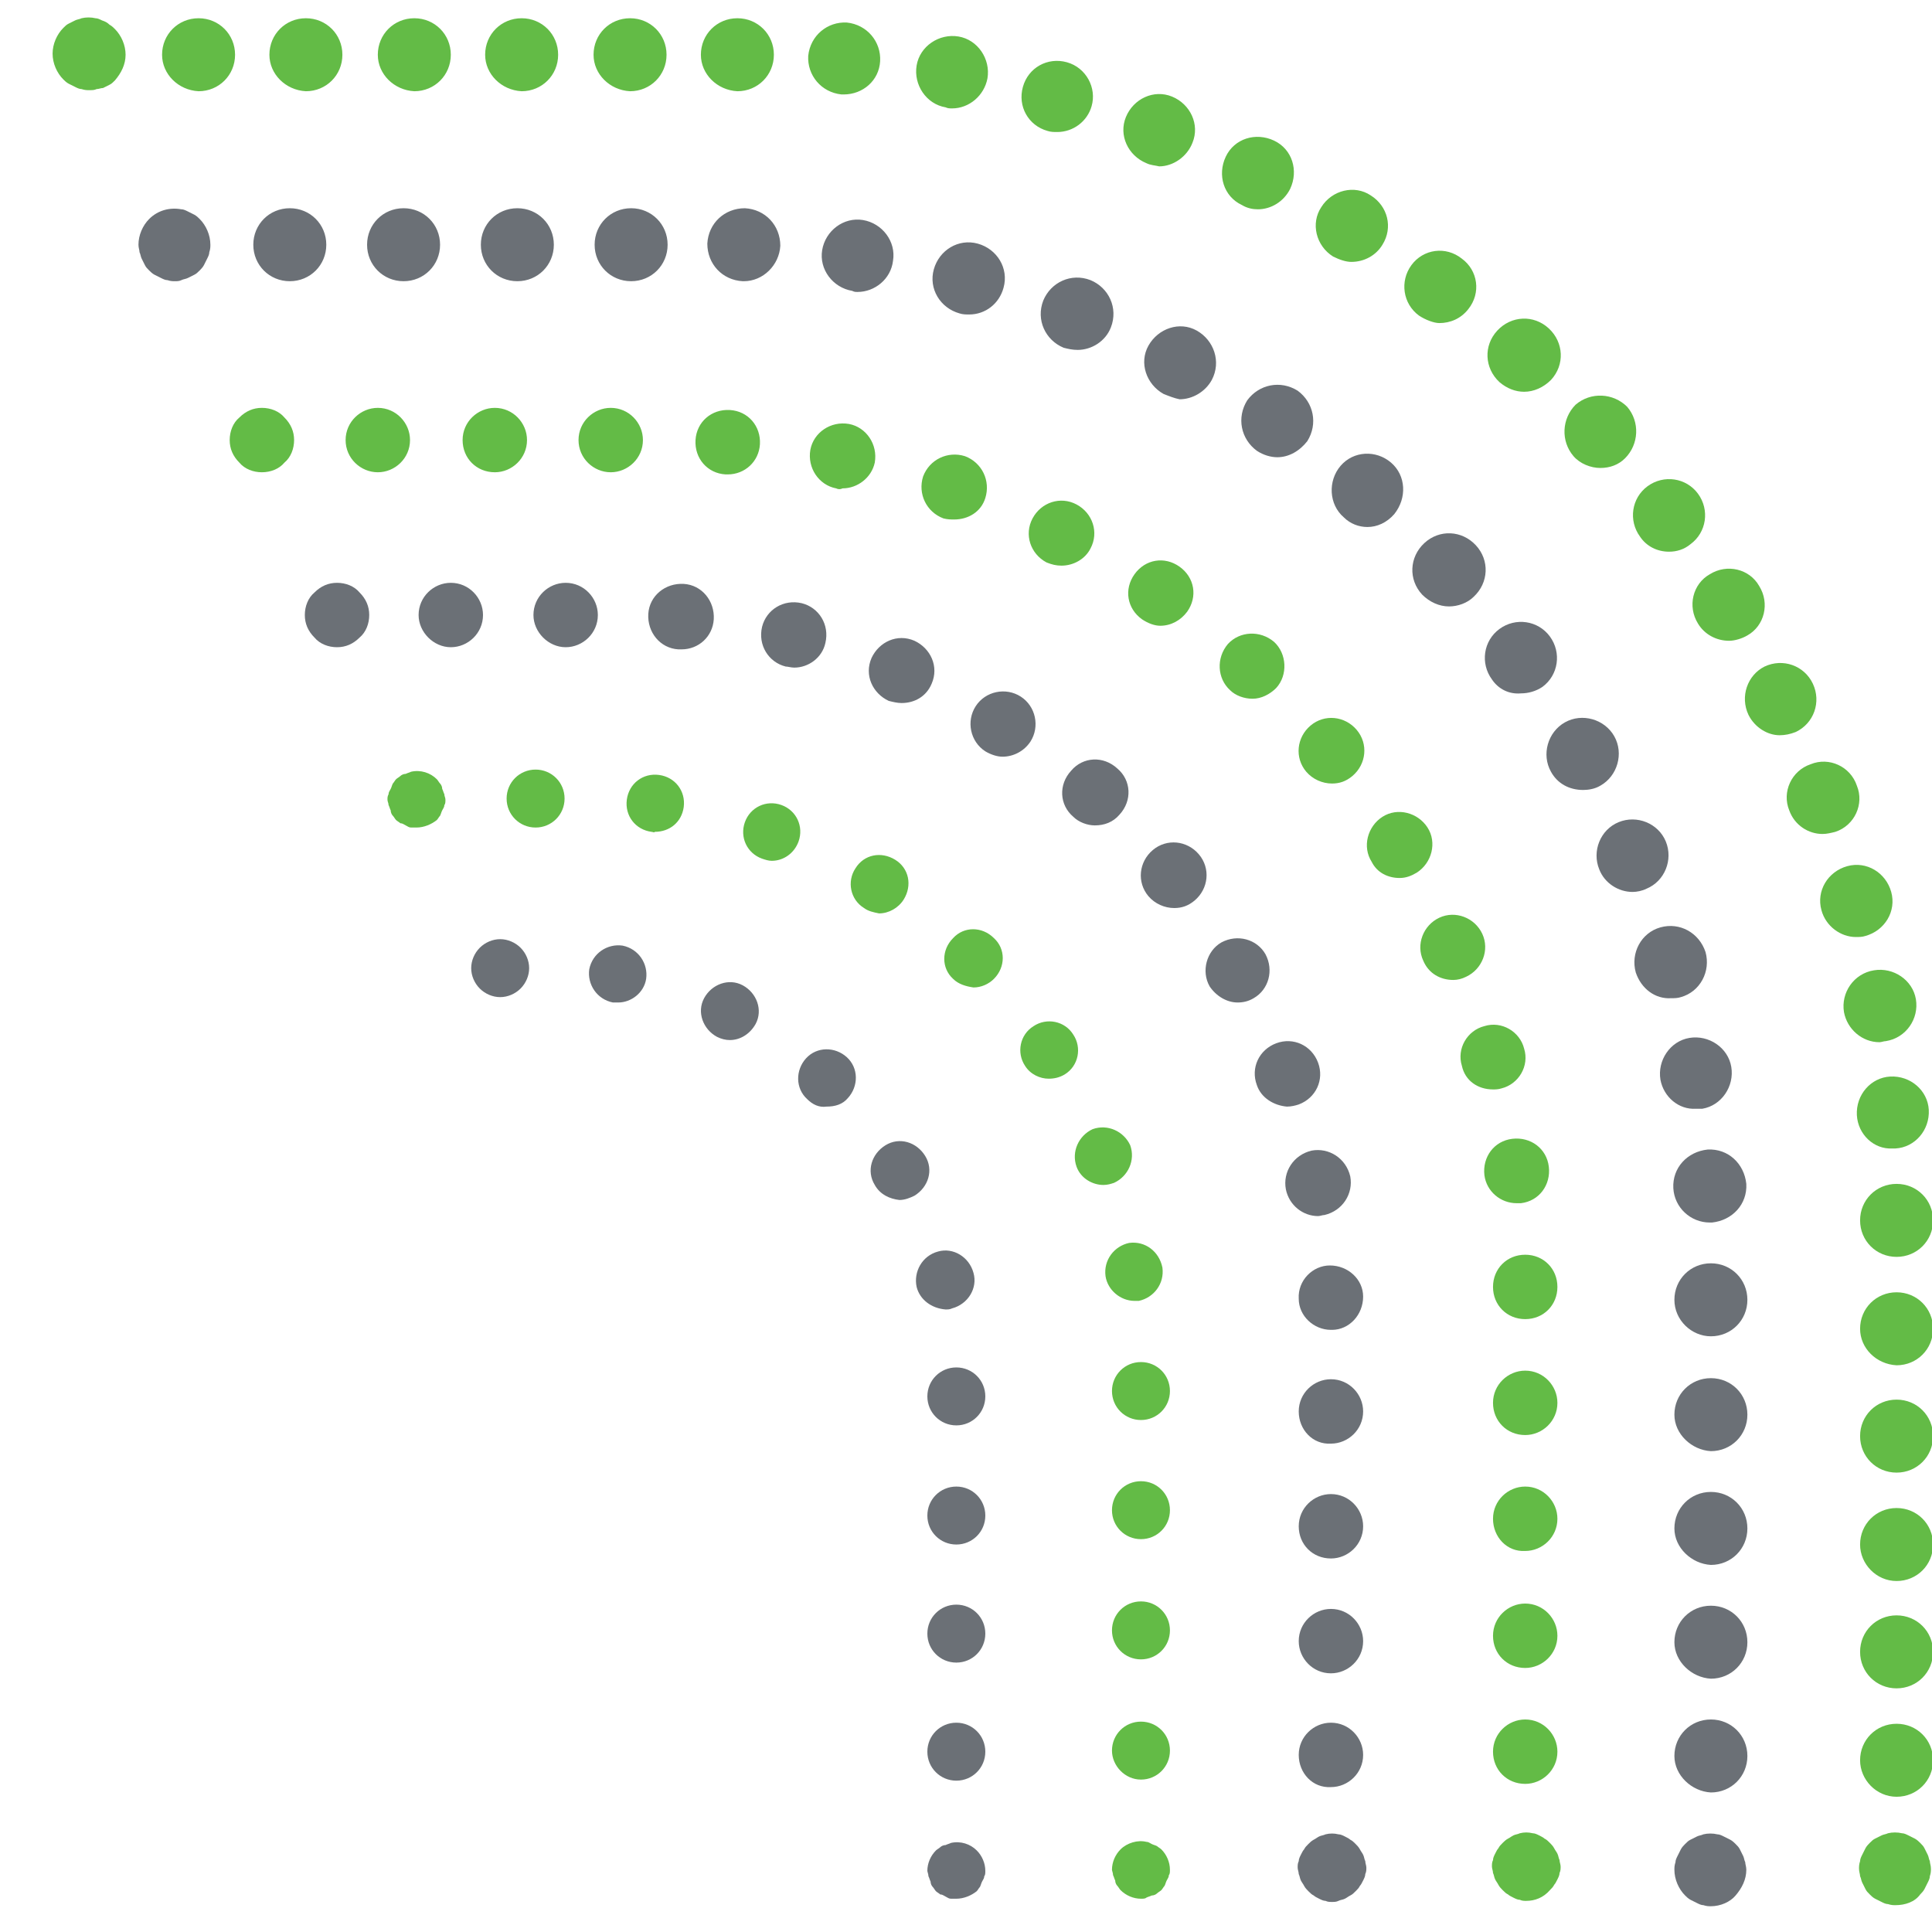<?xml version="1.0" encoding="utf-8"?>
<!-- Generator: Adobe Illustrator 25.2.3, SVG Export Plug-In . SVG Version: 6.00 Build 0)  -->
<svg version="1.1" id="Layer_1" xmlns="http://www.w3.org/2000/svg" xmlns:xlink="http://www.w3.org/1999/xlink" x="0px" y="0px"
	 viewBox="0 0 180 180" style="enable-background:new 0 0 180 180;" xml:space="preserve">
<style type="text/css">
	.st0{fill:none;}
	.st1{fill:#6B7076;}
	.st2{fill:#63BB46;}
</style>
<g id="Turn_Comp" transform="translate(2 -7.7)">
	<g id="Group_1006">
		<g id="Group_1005">
			<g id="Group_1001">
				<line id="Line_269" class="st0" x1="36.5" y1="97.9" x2="36.5" y2="97.9"/>
			</g>
			<g id="Group_1003">
				<g id="Group_1002">
					<path class="st1" d="M44.6,100.6c-0.7,0-1.4-0.3-1.9-0.8c-0.5-0.5-0.8-1.2-0.8-1.9c0-0.7,0.3-1.4,0.8-1.9
						c0.5-0.5,1.2-0.8,1.9-0.8c0.7,0,1.4,0.3,1.9,0.8c0.5,0.5,0.8,1.2,0.8,1.9c0,0.7-0.3,1.4-0.8,1.9
						C46,100.3,45.3,100.6,44.6,100.6z"/>
					<path class="st1" d="M84.4,170.9c0-1.5,1.2-2.7,2.7-2.7l0,0c1.5,0,2.7,1.2,2.7,2.7l0,0c0,1.5-1.2,2.7-2.7,2.7l0,0
						C85.6,173.6,84.4,172.4,84.4,170.9z M84.4,159.9c0-1.5,1.2-2.7,2.7-2.7l0,0c1.5,0,2.7,1.2,2.7,2.7l0,0c0,1.5-1.2,2.7-2.7,2.7
						l0,0C85.6,162.6,84.4,161.4,84.4,159.9z M84.4,148.9c0-1.5,1.2-2.7,2.7-2.7l0,0c1.5,0,2.7,1.2,2.7,2.7l0,0
						c0,1.5-1.2,2.7-2.7,2.7l0,0C85.6,151.6,84.4,150.4,84.4,148.9z M84.4,137.8c0-1.5,1.2-2.7,2.7-2.7l0,0c1.5,0,2.7,1.2,2.7,2.7
						l0,0c0,1.5-1.2,2.7-2.7,2.7l0,0C85.6,140.5,84.4,139.3,84.4,137.8z M83.4,127.6c-0.3-1.4,0.5-2.9,2-3.3l0,0
						c1.4-0.4,2.9,0.5,3.3,2l0,0c0.4,1.4-0.5,2.9-2,3.3l0,0c-0.2,0.1-0.4,0.1-0.6,0.1l0,0C84.8,129.6,83.7,128.8,83.4,127.6z
						 M79.5,118.1L79.5,118.1c-0.8-1.3-0.3-2.9,1-3.7l0,0c1.3-0.8,2.9-0.3,3.7,1l0,0c0.8,1.3,0.3,2.9-1,3.7l0,0
						c-0.4,0.2-0.9,0.4-1.4,0.4l0,0C80.9,119.4,80,119,79.5,118.1z M73.2,110.1c-1.1-1-1.1-2.7-0.1-3.8l0,0c1-1.1,2.7-1.1,3.8-0.1
						l0,0l0,0l0,0c1.1,1,1.1,2.7,0.1,3.8l0,0c-0.5,0.6-1.2,0.8-2,0.8l0,0C74.3,110.9,73.7,110.6,73.2,110.1z M64.8,104.3
						c-1.3-0.7-1.9-2.3-1.2-3.6l0,0c0.7-1.3,2.3-1.9,3.6-1.2l0,0l0,0l0,0c1.3,0.7,1.9,2.3,1.2,3.6l0,0c-0.5,0.9-1.4,1.5-2.4,1.5l0,0
						C65.6,104.6,65.2,104.5,64.8,104.3z M55.1,101.1L55.1,101.1c-1.5-0.3-2.4-1.7-2.2-3.1l0,0c0.3-1.5,1.7-2.4,3.1-2.2l0,0l0,0l0,0
						c1.5,0.3,2.4,1.7,2.2,3.1l0,0c-0.2,1.3-1.4,2.2-2.6,2.2l0,0C55.4,101.1,55.3,101.1,55.1,101.1z"/>
					<path class="st1" d="M87.1,184.6c-0.2,0-0.3,0-0.5,0c-0.2,0-0.3-0.1-0.5-0.2c-0.2-0.1-0.3-0.2-0.5-0.2
						c-0.1-0.1-0.3-0.2-0.4-0.3c-0.1-0.1-0.2-0.3-0.3-0.4c-0.1-0.1-0.2-0.3-0.2-0.5c-0.1-0.2-0.1-0.3-0.2-0.5c0-0.2-0.1-0.4-0.1-0.5
						c0-0.7,0.3-1.4,0.8-1.9c0.1-0.1,0.3-0.2,0.4-0.3c0.1-0.1,0.3-0.2,0.5-0.2c0.2-0.1,0.3-0.1,0.5-0.2c0.9-0.2,1.8,0.1,2.4,0.7
						c0.5,0.5,0.8,1.2,0.8,1.9c0,0.2,0,0.4-0.1,0.5c0,0.2-0.1,0.3-0.2,0.5c-0.1,0.2-0.1,0.3-0.2,0.5c-0.1,0.1-0.2,0.3-0.3,0.4
						C88.5,184.3,87.8,184.6,87.1,184.6z"/>
				</g>
			</g>
			<g id="Group_1004">
				<line id="Line_272" class="st0" x1="87.1" y1="186" x2="87.1" y2="186"/>
			</g>
		</g>
	</g>
	<g id="Group_1012">
		<g id="Group_1011">
			<g id="Group_1007">
				<line id="Line_273" class="st0" x1="28.5" y1="82.1" x2="28.5" y2="82.1"/>
			</g>
			<g id="Group_1009">
				<g id="Group_1008">
					<path class="st2" d="M36.8,84.8c-0.2,0-0.3,0-0.5,0c-0.2,0-0.3-0.1-0.5-0.2c-0.2-0.1-0.3-0.2-0.5-0.2c-0.1-0.1-0.3-0.2-0.4-0.3
						c-0.1-0.1-0.2-0.3-0.3-0.4c-0.1-0.1-0.2-0.3-0.2-0.5c-0.1-0.2-0.1-0.3-0.2-0.5c0-0.2-0.1-0.3-0.1-0.5c0-0.2,0-0.3,0.1-0.5
						c0-0.2,0.1-0.3,0.2-0.5c0.1-0.2,0.1-0.3,0.2-0.5c0.1-0.1,0.2-0.3,0.3-0.4c0.1-0.1,0.3-0.2,0.4-0.3c0.1-0.1,0.3-0.2,0.5-0.2
						c0.2-0.1,0.3-0.1,0.5-0.2c0.9-0.2,1.8,0.1,2.4,0.7c0.1,0.1,0.2,0.3,0.3,0.4c0.1,0.1,0.2,0.3,0.2,0.5c0.1,0.2,0.1,0.3,0.2,0.5
						c0,0.2,0.1,0.3,0.1,0.5c0,0.2,0,0.4-0.1,0.5c0,0.2-0.1,0.3-0.2,0.5c-0.1,0.2-0.1,0.3-0.2,0.5c-0.1,0.1-0.2,0.3-0.3,0.4
						C38.2,84.5,37.5,84.8,36.8,84.8z"/>
					<path class="st2" d="M101.6,170.8c0-1.5,1.2-2.7,2.7-2.7l0,0c1.5,0,2.7,1.2,2.7,2.7l0,0c0,1.5-1.2,2.7-2.7,2.7l0,0
						C102.8,173.5,101.6,172.2,101.6,170.8z M101.6,159.6c0-1.5,1.2-2.7,2.7-2.7l0,0c1.5,0,2.7,1.2,2.7,2.7l0,0
						c0,1.5-1.2,2.7-2.7,2.7l0,0C102.8,162.3,101.6,161.1,101.6,159.6z M101.6,148.4c0-1.5,1.2-2.7,2.7-2.7l0,0
						c1.5,0,2.7,1.2,2.7,2.7l0,0c0,1.5-1.2,2.7-2.7,2.7l0,0C102.8,151.1,101.6,149.9,101.6,148.4z M101.6,137.3
						c0-1.5,1.2-2.7,2.7-2.7l0,0c1.5,0,2.7,1.2,2.7,2.7l0,0c0,1.5-1.2,2.7-2.7,2.7l0,0C102.8,140,101.6,138.8,101.6,137.3z
						 M101,126.6L101,126.6c-0.2-1.5,0.8-2.8,2.2-3.1l0,0c1.5-0.2,2.8,0.8,3.1,2.3l0,0c0.2,1.5-0.8,2.8-2.2,3.1l0,0
						c-0.1,0-0.3,0-0.4,0l0,0C102.4,128.9,101.2,127.9,101,126.6z M98.3,116.4L98.3,116.4c-0.5-1.4,0.2-2.9,1.5-3.5l0,0
						c1.4-0.5,2.9,0.2,3.5,1.5l0,0c0,0,0,0,0,0l0,0c0.5,1.4-0.2,2.9-1.5,3.5l0,0c-0.3,0.1-0.6,0.2-1,0.2l0,0
						C99.8,118.1,98.7,117.5,98.3,116.4z M93.5,107c-0.8-1.2-0.5-2.9,0.8-3.7l0,0c1.2-0.8,2.9-0.5,3.7,0.8l0,0l0,0l0,0
						c0.8,1.2,0.5,2.9-0.8,3.7l0,0c-0.5,0.3-1,0.4-1.5,0.4l0,0C94.9,108.2,94,107.8,93.5,107z M86.8,98.9c-1.1-1-1.1-2.7,0-3.8l0,0
						c1-1.1,2.7-1.1,3.8,0l0,0c1.1,1,1.1,2.7,0,3.8l0,0c-0.5,0.5-1.2,0.8-1.9,0.8l0,0C88,99.6,87.3,99.4,86.8,98.9z M78.5,92.3
						c-1.3-0.8-1.6-2.5-0.8-3.7l0,0c0.8-1.3,2.4-1.6,3.7-0.8l0,0c1.3,0.8,1.6,2.4,0.8,3.7l0,0c-0.5,0.8-1.4,1.3-2.3,1.3l0,0
						C79.4,92.7,78.9,92.6,78.5,92.3z M69,87.7c-1.4-0.5-2.1-2-1.6-3.4l0,0c0.5-1.4,2-2.1,3.4-1.6l0,0c1.4,0.5,2.1,2,1.6,3.4l0,0
						c-0.4,1.1-1.4,1.8-2.5,1.8l0,0C69.6,87.9,69.3,87.8,69,87.7z M58.7,85.2L58.7,85.2c-1.5-0.2-2.5-1.5-2.3-3l0,0
						c0.2-1.5,1.5-2.5,3-2.3l0,0c1.5,0.2,2.5,1.5,2.3,3l0,0c-0.2,1.4-1.3,2.3-2.7,2.3l0,0C59,85.3,58.8,85.2,58.7,85.2z M45.2,82.1
						c0-1.5,1.2-2.7,2.7-2.7l0,0c1.5,0,2.7,1.2,2.7,2.7l0,0c0,1.5-1.2,2.7-2.7,2.7l0,0C46.4,84.8,45.2,83.6,45.2,82.1z"/>
					<path class="st2" d="M104.3,184.6c-0.7,0-1.4-0.3-1.9-0.8c-0.1-0.1-0.2-0.3-0.3-0.4c-0.1-0.1-0.2-0.3-0.2-0.5
						c-0.1-0.2-0.1-0.3-0.2-0.5c0-0.2-0.1-0.4-0.1-0.5c0-0.7,0.3-1.4,0.8-1.9c0.6-0.6,1.6-0.9,2.4-0.7c0.2,0,0.3,0.1,0.5,0.2
						c0.2,0.1,0.3,0.1,0.5,0.2c0.1,0.1,0.3,0.2,0.4,0.3c0.5,0.5,0.8,1.2,0.8,1.9c0,0.2,0,0.4-0.1,0.5c0,0.2-0.1,0.3-0.2,0.5
						c-0.1,0.2-0.1,0.3-0.2,0.5c-0.1,0.1-0.2,0.3-0.3,0.4c-0.1,0.1-0.3,0.2-0.4,0.3c-0.1,0.1-0.3,0.2-0.5,0.2
						c-0.2,0.1-0.3,0.1-0.5,0.2C104.7,184.6,104.5,184.6,104.3,184.6z"/>
				</g>
			</g>
			<g id="Group_1010">
				<line id="Line_276" class="st0" x1="104.3" y1="186" x2="104.3" y2="186"/>
			</g>
		</g>
	</g>
	<g id="Group_1018">
		<g id="Group_1017">
			<g id="Group_1013">
				<line id="Line_277" class="st0" x1="20.9" y1="65" x2="20.9" y2="65"/>
			</g>
			<g id="Group_1015">
				<g id="Group_1014">
					<path class="st1" d="M29.4,68c-0.8,0-1.6-0.3-2.1-0.9c-0.6-0.6-0.9-1.3-0.9-2.1c0-0.8,0.3-1.6,0.9-2.1c0.6-0.6,1.3-0.9,2.1-0.9
						c0.8,0,1.6,0.3,2.1,0.9c0.6,0.6,0.9,1.3,0.9,2.1c0,0.8-0.3,1.6-0.9,2.1C30.9,67.7,30.2,68,29.4,68z"/>
					<path class="st1" d="M119,171.2c0-1.7,1.4-3,3-3l0,0c1.7,0,3,1.4,3,3l0,0c0,1.7-1.4,3-3,3l0,0C120.3,174.3,119,172.9,119,171.2
						z M119,160.6c0-1.7,1.4-3,3-3l0,0c1.7,0,3,1.4,3,3l0,0c0,1.7-1.4,3-3,3l0,0C120.3,163.6,119,162.2,119,160.6z M119,149.9
						c0-1.7,1.4-3,3-3l0,0c1.7,0,3,1.4,3,3l0,0c0,1.7-1.4,3-3,3l0,0C120.3,152.9,119,151.6,119,149.9z M119,139.2c0-1.7,1.4-3,3-3
						l0,0c1.7,0,3,1.4,3,3l0,0c0,1.7-1.4,3-3,3l0,0C120.3,142.3,119,140.9,119,139.2z M119,128.7c-0.1-1.7,1.3-3.1,2.9-3.1l0,0
						c1.7,0,3.1,1.3,3.1,2.9l0,0l0,0l0,0c0,1.7-1.3,3.1-2.9,3.1l0,0c0,0-0.1,0-0.1,0l0,0C120.4,131.6,119,130.3,119,128.7z
						 M117.8,118.5c-0.3-1.6,0.7-3.2,2.4-3.6l0,0c1.6-0.3,3.2,0.7,3.6,2.4l0,0c0.3,1.6-0.7,3.2-2.4,3.6l0,0c-0.2,0-0.4,0.1-0.6,0.1
						l0,0C119.4,121,118.1,120,117.8,118.5z M115.1,108.8L115.1,108.8c-0.6-1.6,0.2-3.3,1.8-3.9l0,0c1.6-0.6,3.3,0.2,3.9,1.8l0,0
						l0,0l0,0c0.6,1.6-0.2,3.3-1.8,3.9l0,0c-0.3,0.1-0.7,0.2-1.1,0.2l0,0C116.7,110.7,115.5,110,115.1,108.8z M110.7,99.6
						c-0.8-1.4-0.3-3.3,1.1-4.1l0,0c1.5-0.8,3.3-0.3,4.1,1.1l0,0c0.8,1.5,0.3,3.3-1.1,4.1l0,0c-0.5,0.3-1,0.4-1.5,0.4l0,0
						C112.3,101.1,111.3,100.5,110.7,99.6z M105,91.2c-1.1-1.3-0.9-3.2,0.4-4.3l0,0c1.3-1.1,3.2-0.9,4.3,0.4l0,0
						c1.1,1.3,0.9,3.2-0.4,4.3l0,0c-0.6,0.5-1.2,0.7-1.9,0.7l0,0C106.5,92.3,105.6,91.9,105,91.2z M98,83.8c-1.3-1.1-1.4-3-0.2-4.3
						l0,0c1.1-1.3,3-1.4,4.3-0.2l0,0c1.3,1.1,1.4,3,0.2,4.3l0,0c-0.6,0.7-1.4,1-2.3,1l0,0C99.3,84.6,98.5,84.3,98,83.8z M89.8,77.7
						c-1.4-0.9-1.8-2.8-0.9-4.2l0,0c0.9-1.4,2.8-1.8,4.2-0.9l0,0l0,0l0,0c1.4,0.9,1.8,2.8,0.9,4.2l0,0c-0.6,0.9-1.6,1.4-2.6,1.4l0,0
						C90.9,78.2,90.3,78,89.8,77.7z M80.8,73c-1.5-0.7-2.3-2.4-1.6-4l0,0c0.7-1.5,2.4-2.3,4-1.6l0,0c1.5,0.7,2.3,2.4,1.6,4l0,0
						c-0.5,1.2-1.6,1.8-2.8,1.8l0,0C81.6,73.2,81.2,73.1,80.8,73z M71.2,69.8L71.2,69.8c-1.6-0.4-2.6-2-2.2-3.7l0,0
						c0.4-1.6,2-2.6,3.7-2.2l0,0l0,0l0,0c1.6,0.4,2.6,2,2.2,3.7l0,0c-0.3,1.4-1.6,2.3-2.9,2.3l0,0C71.7,69.9,71.4,69.8,71.2,69.8z
						 M61.2,68.2c-1.7-0.1-2.9-1.6-2.8-3.3l0,0c0.1-1.7,1.6-2.9,3.3-2.8l0,0c1.7,0.1,2.9,1.6,2.8,3.3l0,0c-0.1,1.6-1.4,2.8-3,2.8
						l0,0C61.3,68.2,61.2,68.2,61.2,68.2z M47.7,65c0-1.7,1.4-3,3-3l0,0c1.7,0,3,1.4,3,3l0,0c0,1.7-1.4,3-3,3l0,0
						C49.1,68,47.7,66.6,47.7,65z M37,65c0-1.7,1.4-3,3-3l0,0c1.7,0,3,1.4,3,3l0,0c0,1.7-1.4,3-3,3l0,0C38.4,68,37,66.6,37,65z"/>
					<path class="st1" d="M122.1,184.9c-0.2,0-0.4,0-0.6-0.1c-0.2,0-0.4-0.1-0.6-0.2c-0.2-0.1-0.4-0.2-0.5-0.3
						c-0.2-0.1-0.3-0.2-0.5-0.4c-0.1-0.1-0.3-0.3-0.4-0.5c-0.1-0.2-0.2-0.3-0.3-0.5c-0.1-0.2-0.1-0.4-0.2-0.6c0-0.2-0.1-0.4-0.1-0.6
						c0-0.2,0-0.4,0.1-0.6c0-0.2,0.1-0.4,0.2-0.6c0.1-0.2,0.2-0.4,0.3-0.5c0.1-0.2,0.2-0.3,0.4-0.5c0.1-0.1,0.3-0.3,0.5-0.4
						c0.2-0.1,0.3-0.2,0.5-0.3c0.2-0.1,0.4-0.1,0.6-0.2c0.4-0.1,0.8-0.1,1.2,0c0.2,0,0.4,0.1,0.6,0.2c0.2,0.1,0.4,0.2,0.5,0.3
						c0.2,0.1,0.3,0.2,0.5,0.4c0.1,0.1,0.3,0.3,0.4,0.5c0.1,0.2,0.2,0.3,0.3,0.5c0.1,0.2,0.1,0.4,0.2,0.6c0,0.2,0.1,0.4,0.1,0.6
						c0,0.2,0,0.4-0.1,0.6c0,0.2-0.1,0.4-0.2,0.6c-0.1,0.2-0.2,0.4-0.3,0.5c-0.1,0.2-0.2,0.3-0.4,0.5s-0.3,0.3-0.5,0.4
						c-0.2,0.1-0.3,0.2-0.5,0.3c-0.2,0.1-0.4,0.1-0.6,0.2C122.5,184.9,122.3,184.9,122.1,184.9z"/>
				</g>
			</g>
			<g id="Group_1016">
				<line id="Line_280" class="st0" x1="122" y1="186" x2="122" y2="186"/>
			</g>
		</g>
	</g>
	<g id="Group_1024">
		<g id="Group_1023">
			<g id="Group_1019">
				<line id="Line_281" class="st0" x1="13.9" y1="48.7" x2="13.9" y2="48.7"/>
			</g>
			<g id="Group_1021">
				<g id="Group_1020">
					<path class="st2" d="M22.4,51.7c-0.8,0-1.6-0.3-2.1-0.9c-0.6-0.6-0.9-1.3-0.9-2.1c0-0.8,0.3-1.6,0.9-2.1
						c0.6-0.6,1.3-0.9,2.1-0.9c0.8,0,1.6,0.3,2.1,0.9c0.6,0.6,0.9,1.3,0.9,2.1c0,0.8-0.3,1.6-0.9,2.1C24,51.4,23.2,51.7,22.4,51.7z"
						/>
					<path class="st2" d="M137.1,170.9c0-1.7,1.4-3,3-3l0,0c1.7,0,3,1.4,3,3l0,0c0,1.7-1.4,3-3,3l0,0
						C138.4,173.9,137.1,172.6,137.1,170.9z M137.1,160.1c0-1.7,1.4-3,3-3l0,0c1.7,0,3,1.4,3,3l0,0c0,1.7-1.4,3-3,3l0,0
						C138.4,163.1,137.1,161.8,137.1,160.1z M137.1,149.2c0-1.7,1.4-3,3-3l0,0c1.7,0,3,1.4,3,3l0,0c0,1.7-1.4,3-3,3l0,0
						C138.4,152.3,137.1,150.9,137.1,149.2z M137.1,138.4c0-1.7,1.4-3,3-3l0,0c1.7,0,3,1.4,3,3l0,0c0,1.7-1.4,3-3,3l0,0
						C138.4,141.4,137.1,140.1,137.1,138.4z M137.1,127.6c0-1.7,1.3-3,3-3l0,0c1.7,0,3,1.3,3,3l0,0c0,1.7-1.3,3-3,3l0,0c0,0,0,0,0,0
						l0,0C138.4,130.6,137.1,129.3,137.1,127.6z M136.3,117.2L136.3,117.2c-0.2-1.7,0.9-3.2,2.6-3.4l0,0c1.7-0.2,3.2,0.9,3.4,2.6
						l0,0l0,0l0,0c0.2,1.7-0.9,3.2-2.6,3.4l0,0c-0.1,0-0.3,0-0.4,0l0,0C137.8,119.8,136.5,118.7,136.3,117.2z M134.2,107
						c-0.5-1.6,0.5-3.3,2.1-3.7l0,0c1.6-0.5,3.3,0.5,3.7,2.1l0,0c0.5,1.6-0.5,3.3-2.1,3.7l0,0c-0.3,0.1-0.6,0.1-0.8,0.1l0,0
						C135.7,109.2,134.5,108.4,134.2,107z M130.6,97.2L130.6,97.2c-0.7-1.5,0-3.3,1.5-4l0,0c1.5-0.7,3.3,0,4,1.5l0,0
						c0.7,1.5,0,3.3-1.5,4l0,0c-0.4,0.2-0.8,0.3-1.2,0.3l0,0C132.2,99,131.1,98.4,130.6,97.2z M125.8,88c-0.9-1.4-0.4-3.3,1-4.2l0,0
						c1.4-0.9,3.3-0.4,4.2,1l0,0c0.9,1.4,0.4,3.3-1,4.2l0,0c-0.5,0.3-1,0.5-1.6,0.5l0,0C127.3,89.5,126.3,89,125.8,88z M119.7,79.6
						L119.7,79.6c-1.1-1.3-0.9-3.2,0.4-4.3l0,0c1.3-1.1,3.2-0.9,4.3,0.4l0,0c0,0,0,0,0,0l0,0c1.1,1.3,0.9,3.2-0.4,4.3l0,0
						c-0.6,0.5-1.2,0.7-1.9,0.7l0,0C121.2,80.7,120.3,80.3,119.7,79.6z M112.6,72c-1.2-1.1-1.3-3-0.2-4.3l0,0c1.1-1.2,3-1.3,4.3-0.2
						l0,0l0,0l0,0c1.2,1.1,1.3,3.1,0.2,4.3l0,0c-0.6,0.6-1.4,1-2.2,1l0,0C113.9,72.8,113.1,72.5,112.6,72z M104.4,65.4
						c-1.4-1-1.7-2.8-0.7-4.2l0,0c1-1.4,2.8-1.7,4.2-0.7l0,0c1.4,1,1.7,2.8,0.7,4.2l0,0c-0.6,0.8-1.5,1.3-2.5,1.3l0,0
						C105.6,66,105,65.8,104.4,65.4z M95.5,60.1L95.5,60.1c-1.5-0.8-2.1-2.6-1.3-4.1l0,0c0.8-1.5,2.6-2.1,4.1-1.3l0,0l0,0l0,0
						c1.5,0.8,2.1,2.6,1.3,4.1l0,0c-0.5,1-1.6,1.6-2.7,1.6l0,0C96.4,60.4,96,60.3,95.5,60.1z M85.9,56c-1.6-0.6-2.4-2.3-1.9-3.9l0,0
						c0.6-1.6,2.3-2.4,3.9-1.9l0,0l0,0l0,0c1.6,0.6,2.4,2.3,1.9,3.9l0,0c-0.4,1.3-1.6,2-2.9,2l0,0C86.6,56.1,86.3,56.1,85.9,56z
						 M75.9,53.2L75.9,53.2c-1.6-0.3-2.7-1.9-2.4-3.6l0,0c0.3-1.6,1.9-2.7,3.6-2.4l0,0l0,0l0,0c1.6,0.3,2.7,1.9,2.4,3.6l0,0
						c-0.3,1.4-1.6,2.4-3,2.4l0,0C76.3,53.3,76.1,53.3,75.9,53.2z M65.6,51.9c-1.7-0.1-2.9-1.5-2.8-3.2l0,0c0.1-1.7,1.5-2.9,3.2-2.8
						l0,0l0,0l0,0c1.7,0.1,2.9,1.5,2.8,3.2l0,0c-0.1,1.6-1.4,2.8-3,2.8l0,0C65.7,51.9,65.6,51.9,65.6,51.9z M51.9,48.7
						c0-1.7,1.4-3,3-3l0,0c1.7,0,3,1.4,3,3l0,0c0,1.7-1.4,3-3,3l0,0C53.3,51.7,51.9,50.4,51.9,48.7z M41.1,48.7c0-1.7,1.4-3,3-3l0,0
						c1.7,0,3,1.4,3,3l0,0c0,1.7-1.4,3-3,3l0,0C42.4,51.7,41.1,50.4,41.1,48.7z M30.2,48.7c0-1.7,1.4-3,3-3l0,0c1.7,0,3,1.4,3,3l0,0
						c0,1.7-1.4,3-3,3l0,0C31.6,51.7,30.2,50.4,30.2,48.7z"/>
					<path class="st2" d="M140.2,184.8c-0.2,0-0.4,0-0.6-0.1c-0.2,0-0.4-0.1-0.6-0.2c-0.2-0.1-0.4-0.2-0.5-0.3
						c-0.2-0.1-0.3-0.2-0.5-0.4c-0.1-0.1-0.3-0.3-0.4-0.5c-0.1-0.2-0.2-0.3-0.3-0.5c-0.1-0.2-0.1-0.4-0.2-0.6c0-0.2-0.1-0.4-0.1-0.6
						c0-0.2,0-0.4,0.1-0.6c0-0.2,0.1-0.4,0.2-0.6c0.1-0.2,0.2-0.4,0.3-0.5c0.1-0.2,0.2-0.3,0.4-0.5c0.1-0.1,0.3-0.3,0.5-0.4
						c0.2-0.1,0.3-0.2,0.5-0.3c0.2-0.1,0.4-0.1,0.6-0.2c0.4-0.1,0.8-0.1,1.2,0c0.2,0,0.4,0.1,0.6,0.2c0.2,0.1,0.4,0.2,0.5,0.3
						c0.2,0.1,0.3,0.2,0.5,0.4c0.1,0.1,0.3,0.3,0.4,0.5c0.1,0.2,0.2,0.3,0.3,0.5c0.1,0.2,0.1,0.4,0.2,0.6c0,0.2,0.1,0.4,0.1,0.6
						c0,0.2,0,0.4-0.1,0.6c0,0.2-0.1,0.4-0.2,0.6c-0.1,0.2-0.2,0.4-0.3,0.5c-0.1,0.2-0.2,0.3-0.4,0.5
						C141.8,184.5,141,184.8,140.2,184.8z"/>
				</g>
			</g>
			<g id="Group_1022">
				<line id="Line_284" class="st0" x1="140.2" y1="186" x2="140.2" y2="186"/>
			</g>
		</g>
	</g>
	<g id="Group_1030">
		<g id="Group_1029">
			<g id="Group_1025">
				<line id="Line_285" class="st0" x1="5.9" y1="30.5" x2="5.9" y2="30.5"/>
			</g>
			<g id="Group_1027">
				<g id="Group_1026">
					<path class="st1" d="M14.3,33.9c-0.2,0-0.4,0-0.7-0.1c-0.2,0-0.4-0.1-0.6-0.2c-0.2-0.1-0.4-0.2-0.6-0.3
						c-0.2-0.1-0.4-0.3-0.5-0.4c-0.2-0.2-0.3-0.3-0.4-0.5c-0.1-0.2-0.2-0.4-0.3-0.6c-0.1-0.2-0.1-0.4-0.2-0.6c0-0.2-0.1-0.4-0.1-0.7
						c0-0.9,0.4-1.8,1-2.4c0.8-0.8,1.9-1.1,3-0.9c0.2,0,0.4,0.1,0.6,0.2c0.2,0.1,0.4,0.2,0.6,0.3c0.2,0.1,0.4,0.3,0.5,0.4
						c0.6,0.6,1,1.5,1,2.4c0,0.2,0,0.4-0.1,0.7c0,0.2-0.1,0.4-0.2,0.6c-0.1,0.2-0.2,0.4-0.3,0.6c-0.1,0.2-0.3,0.4-0.4,0.5
						c-0.2,0.2-0.3,0.3-0.5,0.4c-0.2,0.1-0.4,0.2-0.6,0.3c-0.2,0.1-0.4,0.1-0.6,0.2C14.7,33.9,14.5,33.9,14.3,33.9z"/>
					<path class="st1" d="M154,171.3c0-1.9,1.5-3.4,3.4-3.4l0,0c1.9,0,3.4,1.5,3.4,3.4l0,0c0,1.9-1.5,3.4-3.4,3.4l0,0
						C155.6,174.6,154,173.1,154,171.3z M154,160.7c0-1.9,1.5-3.4,3.4-3.4l0,0c1.9,0,3.4,1.5,3.4,3.4l0,0c0,1.9-1.5,3.4-3.4,3.4l0,0
						C155.6,164,154,162.5,154,160.7z M154,150.1c0-1.9,1.5-3.4,3.4-3.4l0,0c1.9,0,3.4,1.5,3.4,3.4l0,0c0,1.9-1.5,3.4-3.4,3.4l0,0
						C155.6,153.4,154,151.9,154,150.1z M154,139.5c0-1.9,1.5-3.4,3.4-3.4l0,0c1.9,0,3.4,1.5,3.4,3.4l0,0c0,1.9-1.5,3.4-3.4,3.4l0,0
						C155.6,142.8,154,141.3,154,139.5z M154,128.8c0-1.9,1.5-3.4,3.4-3.4l0,0c1.9,0,3.4,1.5,3.4,3.4l0,0c0,1.9-1.5,3.4-3.4,3.4l0,0
						C155.6,132.2,154,130.7,154,128.8z M153.9,118.4c-0.1-1.9,1.3-3.4,3.2-3.6l0,0c1.9-0.1,3.4,1.3,3.6,3.2l0,0l0,0l0,0
						c0.1,1.9-1.3,3.4-3.2,3.6l0,0c-0.1,0-0.1,0-0.2,0l0,0C155.5,121.6,154,120.2,153.9,118.4z M152.7,108.3L152.7,108.3
						c-0.3-1.8,0.9-3.6,2.7-3.9l0,0c1.8-0.3,3.6,0.9,3.9,2.7l0,0l0,0l0,0c0.3,1.8-0.9,3.6-2.7,3.9l0,0c-0.2,0-0.4,0-0.6,0l0,0
						C154.4,111.1,153,109.9,152.7,108.3z M150.4,98.3L150.4,98.3c-0.5-1.8,0.5-3.7,2.3-4.2l0,0c1.8-0.5,3.6,0.5,4.2,2.3l0,0l0,0
						l0,0c0.5,1.8-0.5,3.7-2.3,4.2l0,0c-0.3,0.1-0.6,0.1-0.9,0.1l0,0C152.2,100.8,150.9,99.8,150.4,98.3z M147,88.7
						c-0.7-1.7,0.1-3.7,1.8-4.4l0,0c1.7-0.7,3.7,0.1,4.4,1.8l0,0l0,0l0,0c0.7,1.7-0.1,3.7-1.8,4.4l0,0c-0.4,0.2-0.9,0.3-1.3,0.3l0,0
						C148.8,90.8,147.5,90,147,88.7z M142.5,79.6L142.5,79.6c-0.9-1.6-0.3-3.7,1.3-4.6l0,0c1.6-0.9,3.7-0.3,4.6,1.3l0,0
						c0.9,1.6,0.3,3.7-1.3,4.6l0,0c-0.5,0.3-1.1,0.4-1.6,0.4l0,0C144.2,81.3,143.1,80.7,142.5,79.6z M137,71
						c-1.1-1.5-0.8-3.6,0.7-4.7l0,0c1.5-1.1,3.6-0.8,4.7,0.7l0,0c1.1,1.5,0.8,3.6-0.7,4.7l0,0c-0.6,0.4-1.3,0.6-2,0.6l0,0
						C138.6,72.4,137.6,71.9,137,71z M130.5,63.1c-1.3-1.4-1.2-3.5,0.2-4.8l0,0c1.4-1.3,3.5-1.2,4.8,0.2l0,0
						c1.3,1.4,1.2,3.5-0.2,4.8l0,0c-0.6,0.6-1.5,0.9-2.3,0.9l0,0C132.1,64.2,131.2,63.8,130.5,63.1z M123.2,55.9L123.2,55.9
						c-1.4-1.2-1.5-3.4-0.3-4.8l0,0c1.2-1.4,3.3-1.5,4.7-0.3l0,0l0,0l0,0c1.4,1.2,1.5,3.3,0.3,4.8l0,0c-0.7,0.8-1.6,1.2-2.5,1.2l0,0
						C124.6,56.8,123.8,56.5,123.2,55.9z M115.1,49.7c-1.5-1.1-1.9-3.1-0.9-4.7l0,0c1.1-1.5,3.1-1.9,4.7-0.9l0,0
						c1.5,1.1,1.9,3.1,0.9,4.7l0,0c-0.7,0.9-1.7,1.5-2.8,1.5l0,0C116.4,50.3,115.7,50.1,115.1,49.7z M106.4,44.4L106.4,44.4
						c-1.6-0.9-2.3-2.9-1.4-4.5l0,0c0.9-1.6,2.9-2.3,4.5-1.4l0,0c1.6,0.9,2.3,2.9,1.4,4.6l0,0c-0.6,1.1-1.8,1.8-3,1.8l0,0
						C107.4,44.8,106.9,44.6,106.4,44.4z M97.1,40.1L97.1,40.1c-1.7-0.7-2.6-2.6-1.9-4.4l0,0c0.7-1.7,2.6-2.6,4.4-1.9l0,0l0,0l0,0
						c1.7,0.7,2.6,2.6,1.9,4.4l0,0c-0.5,1.3-1.8,2.1-3.1,2.1l0,0C97.9,40.3,97.5,40.2,97.1,40.1z M87.4,36.9
						c-1.8-0.5-2.9-2.3-2.4-4.1l0,0c0.5-1.8,2.3-2.9,4.1-2.4l0,0c0,0,0,0,0,0l0,0c1.8,0.5,2.9,2.3,2.4,4.1l0,0
						C91.1,36,89.8,37,88.3,37l0,0C88,37,87.7,37,87.4,36.9z M77.4,34.8c-1.8-0.3-3.1-2-2.8-3.8l0,0c0.3-1.8,2-3.1,3.8-2.8l0,0
						c1.8,0.3,3.1,2,2.8,3.8l0,0c-0.2,1.7-1.7,2.9-3.3,2.9l0,0C77.7,34.9,77.6,34.9,77.4,34.8z M67.2,33.9c-1.9-0.1-3.3-1.6-3.3-3.5
						l0,0c0.1-1.9,1.6-3.3,3.5-3.3l0,0c1.9,0.1,3.3,1.6,3.3,3.5l0,0c-0.1,1.8-1.6,3.3-3.4,3.3l0,0C67.3,33.9,67.3,33.9,67.2,33.9z
						 M53.4,30.5c0-1.9,1.5-3.4,3.4-3.4l0,0c1.9,0,3.4,1.5,3.4,3.4l0,0c0,1.9-1.5,3.4-3.4,3.4l0,0C54.9,33.9,53.4,32.4,53.4,30.5z
						 M42.8,30.5c0-1.9,1.5-3.4,3.4-3.4l0,0c1.9,0,3.4,1.5,3.4,3.4l0,0c0,1.9-1.5,3.4-3.4,3.4l0,0C44.3,33.9,42.8,32.4,42.8,30.5z
						 M32.2,30.5c0-1.9,1.5-3.4,3.4-3.4l0,0c1.9,0,3.4,1.5,3.4,3.4l0,0c0,1.9-1.5,3.4-3.4,3.4l0,0C33.7,33.9,32.2,32.4,32.2,30.5z
						 M21.6,30.5c0-1.9,1.5-3.4,3.4-3.4l0,0c1.9,0,3.4,1.5,3.4,3.4l0,0c0,1.9-1.5,3.4-3.4,3.4l0,0C23.1,33.9,21.6,32.4,21.6,30.5z"
						/>
					<path class="st1" d="M157.4,185.3c-0.2,0-0.4,0-0.7-0.1c-0.2,0-0.4-0.1-0.6-0.2c-0.2-0.1-0.4-0.2-0.6-0.3
						c-0.2-0.1-0.4-0.3-0.5-0.4c-0.6-0.6-1-1.5-1-2.4c0-0.2,0-0.4,0.1-0.7c0-0.2,0.1-0.4,0.2-0.6c0.1-0.2,0.2-0.4,0.3-0.6
						c0.1-0.2,0.3-0.4,0.4-0.5c0.2-0.2,0.3-0.3,0.5-0.4c0.2-0.1,0.4-0.2,0.6-0.3c0.2-0.1,0.4-0.1,0.6-0.2c0.4-0.1,0.9-0.1,1.3,0
						c0.2,0,0.4,0.1,0.6,0.2c0.2,0.1,0.4,0.2,0.6,0.3c0.2,0.1,0.4,0.3,0.5,0.4c0.2,0.2,0.3,0.3,0.4,0.5c0.1,0.2,0.2,0.4,0.3,0.6
						c0.1,0.2,0.1,0.4,0.2,0.6c0,0.2,0.1,0.4,0.1,0.7c0,0.9-0.4,1.7-1,2.4C159.2,184.9,158.3,185.3,157.4,185.3z"/>
				</g>
			</g>
			<g id="Group_1028">
				<line id="Line_288" class="st0" x1="157.4" y1="186" x2="157.4" y2="186"/>
			</g>
		</g>
	</g>
	<g id="Group_1036">
		<g id="Group_1035">
			<g id="Group_1031">
				<line id="Line_289" class="st0" x1="-2" y1="12.7" x2="-2" y2="12.7"/>
			</g>
			<g id="Group_1033">
				<g id="Group_1032">
					<path class="st2" d="M6.3,16.1c-0.2,0-0.4,0-0.7-0.1c-0.2,0-0.4-0.1-0.6-0.2c-0.2-0.1-0.4-0.2-0.6-0.3
						c-0.2-0.1-0.4-0.3-0.5-0.4c-0.6-0.6-1-1.5-1-2.4c0-0.9,0.4-1.8,1-2.4c0.2-0.2,0.3-0.3,0.5-0.4c0.2-0.1,0.4-0.2,0.6-0.3
						c0.2-0.1,0.4-0.1,0.6-0.2c0.4-0.1,0.9-0.1,1.3,0c0.2,0,0.4,0.1,0.6,0.2C7.8,9.7,8,9.8,8.2,10c0.2,0.1,0.4,0.3,0.5,0.4
						c0.6,0.6,1,1.5,1,2.4c0,0.9-0.4,1.7-1,2.4c-0.2,0.2-0.3,0.3-0.5,0.4c-0.2,0.1-0.4,0.2-0.6,0.3C7.4,15.9,7.2,16,7,16
						C6.8,16.1,6.6,16.1,6.3,16.1z"/>
					<path class="st2" d="M171.3,171.7c0-1.9,1.5-3.4,3.4-3.4l0,0c1.9,0,3.4,1.5,3.4,3.4l0,0c0,1.9-1.5,3.4-3.4,3.4l0,0
						C172.8,175.1,171.3,173.5,171.3,171.7z M171.3,161.6c0-1.9,1.5-3.4,3.4-3.4l0,0c1.9,0,3.4,1.5,3.4,3.4l0,0
						c0,1.9-1.5,3.4-3.4,3.4l0,0C172.8,165,171.3,163.5,171.3,161.6z M171.3,151.6c0-1.9,1.5-3.4,3.4-3.4l0,0c1.9,0,3.4,1.5,3.4,3.4
						l0,0c0,1.9-1.5,3.4-3.4,3.4l0,0C172.8,155,171.3,153.4,171.3,151.6z M171.3,141.5c0-1.9,1.5-3.4,3.4-3.4l0,0
						c1.9,0,3.4,1.5,3.4,3.4l0,0c0,1.9-1.5,3.4-3.4,3.4l0,0C172.8,144.9,171.3,143.4,171.3,141.5z M171.3,131.5
						c0-1.9,1.5-3.4,3.4-3.4l0,0c1.9,0,3.4,1.5,3.4,3.4l0,0c0,1.9-1.5,3.4-3.4,3.4l0,0C172.8,134.8,171.3,133.3,171.3,131.5z
						 M171.3,121.4c0-1.9,1.5-3.4,3.4-3.4l0,0c1.9,0,3.4,1.5,3.4,3.4l0,0c0,1.9-1.5,3.4-3.4,3.4l0,0
						C172.8,124.8,171.3,123.3,171.3,121.4z M171,111.6c-0.1-1.9,1.3-3.5,3.1-3.6l0,0c1.9-0.1,3.5,1.3,3.6,3.1l0,0
						c0.1,1.9-1.3,3.5-3.1,3.6l0,0c-0.1,0-0.2,0-0.3,0l0,0C172.6,114.8,171.1,113.4,171,111.6z M169.8,102c-0.3-1.8,0.9-3.6,2.8-3.9
						l0,0c1.8-0.3,3.6,0.9,3.9,2.7l0,0c0.3,1.8-0.9,3.6-2.8,3.9l0,0c-0.2,0-0.4,0.1-0.6,0.1l0,0C171.5,104.8,170.1,103.6,169.8,102z
						 M167.7,92.5c-0.5-1.8,0.6-3.6,2.4-4.1l0,0c1.8-0.5,3.6,0.6,4.1,2.4l0,0c0.5,1.8-0.6,3.6-2.4,4.1l0,0c-0.3,0.1-0.6,0.1-0.9,0.1
						l0,0C169.5,95,168.1,94,167.7,92.5z M164.7,83.2c-0.7-1.7,0.2-3.7,2-4.3l0,0c1.7-0.7,3.7,0.2,4.3,2l0,0c0.7,1.7-0.2,3.7-2,4.3
						l0,0c-0.4,0.1-0.8,0.2-1.2,0.2l0,0C166.5,85.4,165.2,84.6,164.7,83.2z M160.9,74.3c-0.8-1.7-0.1-3.7,1.5-4.5l0,0
						c1.7-0.8,3.7-0.1,4.5,1.6l0,0l0,0l0,0c0.8,1.7,0.1,3.7-1.6,4.5l0,0c-0.5,0.2-1,0.3-1.5,0.3l0,0
						C162.7,76.2,161.5,75.5,160.9,74.3z M156.2,65.8c-1-1.6-0.5-3.7,1.1-4.6l0,0c1.6-1,3.7-0.5,4.6,1.1l0,0c1,1.6,0.5,3.7-1.1,4.6
						l0,0c-0.5,0.3-1.2,0.5-1.7,0.5l0,0C157.9,67.4,156.8,66.8,156.2,65.8z M150.8,57.7c-1.1-1.5-0.8-3.6,0.7-4.7l0,0
						c1.5-1.1,3.6-0.8,4.7,0.7l0,0l0,0l0,0c1.1,1.5,0.8,3.6-0.7,4.7l0,0c-0.6,0.5-1.3,0.7-2,0.7l0,0
						C152.4,59.1,151.4,58.6,150.8,57.7z M144.6,50.2L144.6,50.2c-1.2-1.4-1.1-3.5,0.2-4.8l0,0c1.4-1.2,3.5-1.1,4.8,0.2l0,0
						c1.2,1.4,1.1,3.5-0.2,4.8l0,0c-0.6,0.6-1.4,0.9-2.3,0.9l0,0C146.2,51.3,145.2,50.9,144.6,50.2z M137.7,43.3
						c-1.4-1.3-1.5-3.4-0.2-4.8l0,0c1.3-1.4,3.4-1.5,4.8-0.2l0,0l0,0l0,0c1.4,1.3,1.5,3.4,0.2,4.8l0,0c-0.7,0.7-1.6,1.1-2.5,1.1l0,0
						C139.2,44.2,138.4,43.9,137.7,43.3z M130.2,37.1c-1.5-1.1-1.8-3.2-0.7-4.7l0,0c1.1-1.5,3.2-1.8,4.7-0.6l0,0
						c1.5,1.1,1.8,3.2,0.6,4.7l0,0c-0.7,0.9-1.7,1.3-2.7,1.3l0,0C131.6,37.8,130.8,37.5,130.2,37.1z M122.2,31.6
						c-1.6-1-2.1-3.1-1.1-4.6l0,0c1-1.6,3.1-2.1,4.6-1.1l0,0c1.6,1,2.1,3,1.1,4.6l0,0c-0.6,1-1.7,1.6-2.9,1.6l0,0
						C123.4,32.1,122.8,31.9,122.2,31.6z M113.7,26.8c-1.7-0.8-2.3-2.8-1.5-4.5l0,0c0.8-1.7,2.8-2.3,4.5-1.5l0,0
						c1.7,0.8,2.3,2.8,1.5,4.5l0,0c-0.6,1.2-1.8,1.9-3,1.9l0,0C114.7,27.2,114.2,27.1,113.7,26.8z M104.8,22.9L104.8,22.9
						c-1.7-0.7-2.6-2.6-1.9-4.3l0,0c0.7-1.7,2.6-2.6,4.3-1.9l0,0c0,0,0,0,0,0l0,0c1.7,0.7,2.6,2.6,1.9,4.3l0,0
						c-0.5,1.3-1.8,2.2-3.1,2.2l0,0C105.6,23.1,105.2,23.1,104.8,22.9z M95.6,19.9L95.6,19.9c-1.8-0.5-2.8-2.3-2.3-4.1l0,0
						c0.5-1.8,2.3-2.8,4.1-2.3l0,0c1.8,0.5,2.8,2.4,2.3,4.1l0,0C99.3,19,98,20,96.5,20l0,0C96.2,20,95.9,20,95.6,19.9z M86.1,17.7
						c-1.8-0.3-3-2.1-2.7-3.9l0,0c0.3-1.8,2.1-3,3.9-2.7l0,0l0,0l0,0c1.8,0.3,3,2.1,2.7,3.9l0,0c-0.3,1.6-1.7,2.8-3.3,2.8l0,0
						C86.5,17.8,86.3,17.8,86.1,17.7z M76.4,16.5L76.4,16.5c-1.9-0.2-3.2-1.8-3.1-3.6l0,0c0.2-1.9,1.8-3.2,3.6-3.1l0,0
						c1.9,0.2,3.2,1.8,3.1,3.6l0,0c-0.1,1.8-1.6,3.1-3.4,3.1l0,0C76.6,16.5,76.5,16.5,76.4,16.5z M63.3,12.8c0-1.9,1.5-3.4,3.4-3.4
						l0,0c1.9,0,3.4,1.5,3.4,3.4l0,0c0,1.9-1.5,3.4-3.4,3.4l0,0C64.8,16.1,63.3,14.6,63.3,12.8z M53.3,12.8c0-1.9,1.5-3.4,3.4-3.4
						l0,0c1.9,0,3.4,1.5,3.4,3.4l0,0c0,1.9-1.5,3.4-3.4,3.4l0,0C54.8,16.1,53.3,14.6,53.3,12.8z M43.2,12.8c0-1.9,1.5-3.4,3.4-3.4
						l0,0c1.9,0,3.4,1.5,3.4,3.4l0,0c0,1.9-1.5,3.4-3.4,3.4l0,0C44.7,16.1,43.2,14.6,43.2,12.8z M33.2,12.8c0-1.9,1.5-3.4,3.4-3.4
						l0,0c1.9,0,3.4,1.5,3.4,3.4l0,0c0,1.9-1.5,3.4-3.4,3.4l0,0C34.7,16.1,33.2,14.6,33.2,12.8z M23.1,12.8c0-1.9,1.5-3.4,3.4-3.4
						l0,0c1.9,0,3.4,1.5,3.4,3.4l0,0c0,1.9-1.5,3.4-3.4,3.4l0,0C24.6,16.1,23.1,14.6,23.1,12.8z M13.1,12.8c0-1.9,1.5-3.4,3.4-3.4
						l0,0c1.9,0,3.4,1.5,3.4,3.4l0,0c0,1.9-1.5,3.4-3.4,3.4l0,0C14.6,16.1,13.1,14.6,13.1,12.8z"/>
					<path class="st2" d="M174.6,185.2c-0.2,0-0.4,0-0.7-0.1c-0.2,0-0.4-0.1-0.6-0.2c-0.2-0.1-0.4-0.2-0.6-0.3
						c-0.2-0.1-0.4-0.3-0.5-0.4c-0.2-0.2-0.3-0.3-0.4-0.5c-0.1-0.2-0.2-0.4-0.3-0.6c-0.1-0.2-0.1-0.4-0.2-0.6c0-0.2-0.1-0.4-0.1-0.7
						c0-0.2,0-0.4,0.1-0.7c0-0.2,0.1-0.4,0.2-0.6c0.1-0.2,0.2-0.4,0.3-0.6c0.1-0.2,0.3-0.4,0.4-0.5c0.2-0.2,0.3-0.3,0.5-0.4
						c0.2-0.1,0.4-0.2,0.6-0.3c0.2-0.1,0.4-0.1,0.6-0.2c0.4-0.1,0.9-0.1,1.3,0c0.2,0,0.4,0.1,0.6,0.2c0.2,0.1,0.4,0.2,0.6,0.3
						c0.2,0.1,0.4,0.3,0.5,0.4c0.2,0.2,0.3,0.3,0.4,0.5c0.1,0.2,0.2,0.4,0.3,0.6c0.1,0.2,0.1,0.4,0.2,0.6c0,0.2,0.1,0.4,0.1,0.7
						c0,0.2,0,0.4-0.1,0.7c0,0.2-0.1,0.4-0.2,0.6c-0.1,0.2-0.2,0.4-0.3,0.6c-0.1,0.2-0.3,0.4-0.4,0.5
						C176.4,184.9,175.5,185.2,174.6,185.2z"/>
				</g>
			</g>
			<g id="Group_1034">
				<line id="Line_292" class="st0" x1="174.6" y1="186" x2="174.6" y2="186"/>
			</g>
		</g>
	</g>
</g>
</svg>
